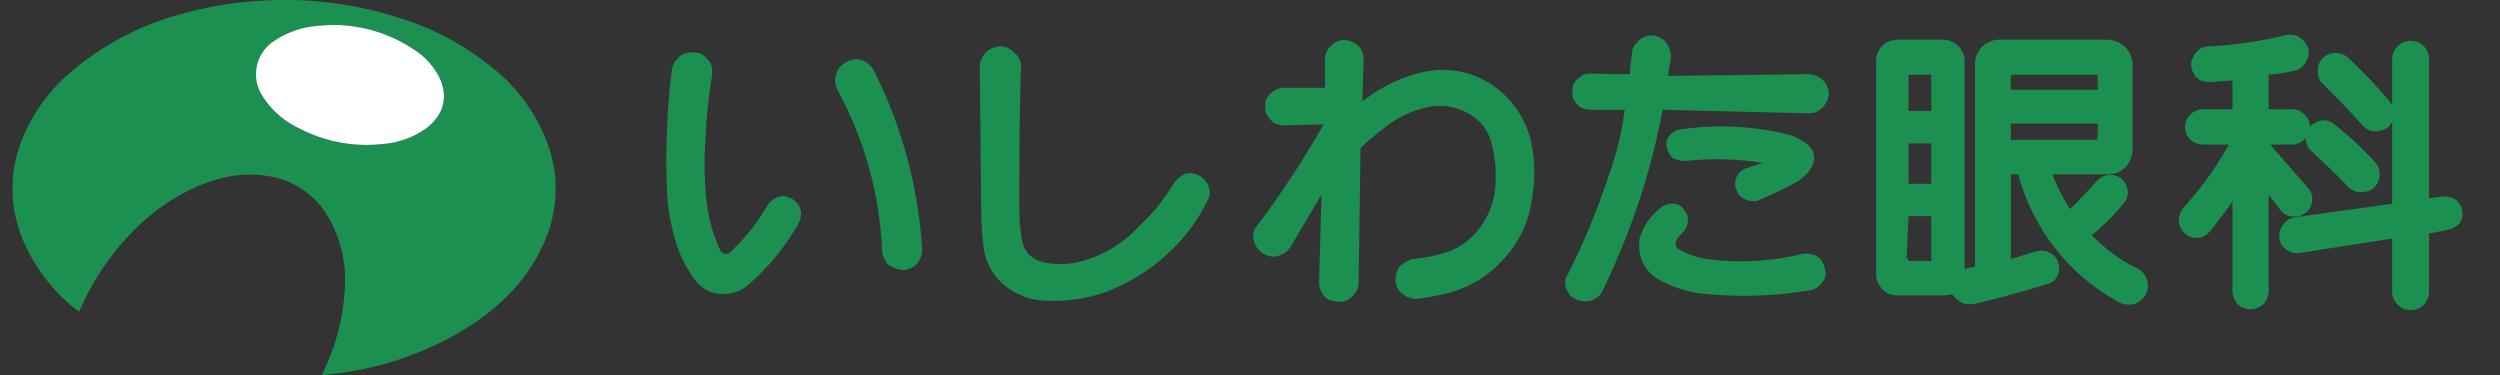 <svg xmlns="http://www.w3.org/2000/svg" xmlns:xlink="http://www.w3.org/1999/xlink" width="400" height="60" viewBox="0 0 400 60">
  <rect x="0" y="0" width="400" height="60" fill="#333333" stroke="none"/>
  <defs>
    <clipPath id="clip-path">
      <rect id="長方形_9386" data-name="長方形 9386" width="392.008" height="60" fill="none"/>
    </clipPath>
  </defs>
  <g id="グループ_78028" data-name="グループ 78028" transform="translate(-250 -30)">
    <g id="グループ_72482" data-name="グループ 72482" transform="translate(0 -1)">
      <rect id="長方形_4605" data-name="長方形 4605" width="400" height="60" transform="translate(250 31)" fill="none"/>
      <g id="グループ_72556" data-name="グループ 72556" transform="translate(252 31)">
        <g id="グループ_72555" data-name="グループ 72555" clip-path="url(#clip-path)">
          <path id="パス_43350" data-name="パス 43350" d="M49.553,59.922c.26-.583.509-1.124.744-1.671A34.049,34.049,0,0,0,53.134,46.64a20.159,20.159,0,0,0-2.7-12.066,13.405,13.405,0,0,0-9.968-6.465c-4.843-.677-9.265.7-13.458,2.988a33.273,33.273,0,0,0-8.045,6.229,41.21,41.21,0,0,0-8.084,12.056c-.055.124-.122.243-.248.492-.515-.409-1.012-.76-1.459-1.167A28.454,28.454,0,0,1,1.672,38.4,21.014,21.014,0,0,1,1.34,22.8,27.572,27.572,0,0,1,9.487,11.393,45.406,45.406,0,0,1,27.621,2.08,58.865,58.865,0,0,1,40.142.092,59.921,59.921,0,0,1,62.114,2.934a43.7,43.7,0,0,1,14.6,7.85A27.613,27.613,0,0,1,85.863,23.7a20.972,20.972,0,0,1-1.107,15.757c-2.8,5.965-7.412,10.217-12.957,13.55A51.714,51.714,0,0,1,51.32,59.819q-.758.1-1.517.181a1.105,1.105,0,0,1-.25-.078M50.948,4c-.644.046-1.618.072-2.579.194a14.168,14.168,0,0,0-6.518,2.383,6.329,6.329,0,0,0-1.881,8.757,13.745,13.745,0,0,0,5.72,5.119,23.283,23.283,0,0,0,13.636,2.586,13.68,13.68,0,0,0,6.729-2.4c2.706-1.981,3.756-4.781,2.356-7.983a11.025,11.025,0,0,0-3.895-4.523A23.209,23.209,0,0,0,50.948,4" transform="translate(0 0)" fill="#1c9051"/>
          <path id="パス_43351" data-name="パス 43351" d="M92.452,8.251a23.209,23.209,0,0,1,13.569,4.132,11.025,11.025,0,0,1,3.895,4.523c1.4,3.2.35,6-2.356,7.983a13.68,13.68,0,0,1-6.729,2.4A23.283,23.283,0,0,1,87.194,24.7a13.745,13.745,0,0,1-5.72-5.119,6.329,6.329,0,0,1,1.881-8.757,14.168,14.168,0,0,1,6.518-2.383c.962-.122,1.935-.148,2.579-.194" transform="translate(-41.503 -4.256)" fill="#fff"/>
          <path id="パス_43352" data-name="パス 43352" d="M217.788,18.385a2.462,2.462,0,0,1,1.7-1.037,4.977,4.977,0,0,1,2.074.141,5.39,5.39,0,0,1,1.508,1.461,3.363,3.363,0,0,1,.283,2.074,85.1,85.1,0,0,0-1.037,10.041,55.471,55.471,0,0,0,.141,9.758,24.747,24.747,0,0,0,2.357,8.437,2.169,2.169,0,0,1,.424.236,1.067,1.067,0,0,0,.566.046.93.93,0,0,0,.377-.188,32.92,32.92,0,0,0,5.892-7.307,3.11,3.11,0,0,1,1.179-1.273,2.927,2.927,0,0,1,1.744-.471,4.007,4.007,0,0,1,1.7.8,3.377,3.377,0,0,1,.9,1.6,4.007,4.007,0,0,1-.33,1.838,36.614,36.614,0,0,1-8.39,10.182,5.96,5.96,0,0,1-4.149,1.226,5.43,5.43,0,0,1-3.818-1.886,19.527,19.527,0,0,1-2.875-5.044,32.456,32.456,0,0,1-1.886-9.522,119.818,119.818,0,0,1,.754-19.186,2.979,2.979,0,0,1,.9-1.933m27.01.518a2.792,2.792,0,0,1,2.546-.33,3.6,3.6,0,0,1,1.886,1.65,73.311,73.311,0,0,1,7.73,28.66,3.7,3.7,0,0,1-.9,2.357,3.384,3.384,0,0,1-2.168.9,5.079,5.079,0,0,1-2.4-.9,4.089,4.089,0,0,1-.943-2.215,58.647,58.647,0,0,0-7.165-25.738,3.459,3.459,0,0,1-.188-2.5,2.93,2.93,0,0,1,1.6-1.886" transform="translate(-111.432 -8.923)" fill="#1c9051"/>
          <path id="パス_43353" data-name="パス 43353" d="M322.955,15.353a2.972,2.972,0,0,1,2.215,1.037,2.646,2.646,0,0,1,1.037,2.216c-.188,5.61-.283,13.2-.283,22.721a37.565,37.565,0,0,0,.377,4.714,5.083,5.083,0,0,0,1.131,2.546,5.179,5.179,0,0,0,2.452,1.319,12.77,12.77,0,0,0,5.8-.141,19.322,19.322,0,0,0,9.334-5.562,32.182,32.182,0,0,0,5.751-7.118,4.8,4.8,0,0,1,1.744-1.367,3.108,3.108,0,0,1,2.263.33,3.212,3.212,0,0,1,1.414,1.6,2.583,2.583,0,0,1-.141,2.357,28.34,28.34,0,0,1-7.024,9.1,30.675,30.675,0,0,1-9.333,5.563,24.725,24.725,0,0,1-10.983,1.226,11.072,11.072,0,0,1-5.657-2.781,9.305,9.305,0,0,1-2.828-5.61,51.526,51.526,0,0,1-.377-5.468l-.236-23.569a3.509,3.509,0,0,1,1.037-2.216,3.4,3.4,0,0,1,2.31-.9" transform="translate(-164.849 -7.919)" fill="#1c9051"/>
          <path id="パス_43354" data-name="パス 43354" d="M421.72,25.842v.848c-1.132,0-2.216,0-3.3.047-2.121.047-3.252.094-3.441.094a5.631,5.631,0,0,1-1.744-.424,6.112,6.112,0,0,1-1.226-1.555,6.566,6.566,0,0,1-.047-1.933,3.406,3.406,0,0,1,2.923-2.121h6.6V16.037a2.918,2.918,0,0,1,1.037-2.027,3.367,3.367,0,0,1,2.121-.9,4.607,4.607,0,0,1,2.169.99,2.914,2.914,0,0,1,.848,2.121l-.189,6.788a23.849,23.849,0,0,1,9.947-4.761,14.1,14.1,0,0,1,10.747,2.074,14.943,14.943,0,0,1,6.223,8.815,23.916,23.916,0,0,1,.235,9.287A17.273,17.273,0,0,1,450,48.28a17.688,17.688,0,0,1-9.428,5.515c-1.179.283-2.687.566-4.384.8a3.713,3.713,0,0,1-2.357-.848,2.527,2.527,0,0,1-1.037-1.98,3.578,3.578,0,0,1,.66-2.4,5.382,5.382,0,0,1,2.121-1.178,19.686,19.686,0,0,0,4.1-.707,10.866,10.866,0,0,0,5.939-3.489,12.635,12.635,0,0,0,2.97-6.128,19.779,19.779,0,0,0-.329-7.589,7.376,7.376,0,0,0-2.829-4.714,9.457,9.457,0,0,0-6.317-1.839,15.87,15.87,0,0,0-7.73,3.205,43.4,43.4,0,0,0-4.2,3.535L426.858,52a2.709,2.709,0,0,1-.66,1.791,3.39,3.39,0,0,1-1.6,1.179,4.764,4.764,0,0,1-2.027-.094,2.283,2.283,0,0,1-1.556-1.273,2.974,2.974,0,0,1-.472-1.7l.283-10.418.094-3.582-5.044,8.532a3.86,3.86,0,0,1-1.509,1.132,2.655,2.655,0,0,1-2.168.047,3.234,3.234,0,0,1-2.169-3.112,2.419,2.419,0,0,1,.754-1.838A147.446,147.446,0,0,0,421.72,25.842" transform="translate(-211.487 -6.764)" fill="#1c9051"/>
          <path id="パス_43355" data-name="パス 43355" d="M520.12,33.842a48.632,48.632,0,0,0,2.451-10.229H517.15a3.773,3.773,0,0,1-1.791-.471,4.744,4.744,0,0,1-1.085-1.461,6.338,6.338,0,0,1,0-1.886,2.628,2.628,0,0,1,1.085-1.367,2.435,2.435,0,0,1,1.791-.612c2.074.046,4.148.094,6.269.094a28.546,28.546,0,0,1,.33-3.347,2.184,2.184,0,0,1,.754-1.649,2.975,2.975,0,0,1,1.6-1.085,2.6,2.6,0,0,1,2.026.189A2.79,2.79,0,0,1,529.5,13.29a3.736,3.736,0,0,1,.471,1.885l-.471,3.017,22.532-.283a4.316,4.316,0,0,1,1.838.613,2.933,2.933,0,0,1,1.179,1.6,2.476,2.476,0,0,1,0,1.839,3.793,3.793,0,0,1-1.084,1.508,2.714,2.714,0,0,1-1.932.707l-23.381-.566a113.075,113.075,0,0,1-5.8,20.223c-1.367,3.394-2.639,6.364-3.865,8.815a2.755,2.755,0,0,1-1.414,1.32,3.115,3.115,0,0,1-1.932.235,3.525,3.525,0,0,1-1.7-.8,3.968,3.968,0,0,1-.9-1.839,2.6,2.6,0,0,1,.472-1.7,114.009,114.009,0,0,0,6.6-16.028m32.29,18.62a63.348,63.348,0,0,1-18.2.472,18.882,18.882,0,0,1-6.27-2.216A6.005,6.005,0,0,1,525.4,47.89a7.01,7.01,0,0,1-.424-3.771,9.616,9.616,0,0,1,3.536-4.95,2.638,2.638,0,0,1,1.791-.519,1.832,1.832,0,0,1,1.7.943,2.021,2.021,0,0,1,.66,1.886,2.509,2.509,0,0,1-.66,1.6c-.566.566-.848.943-.99,1.084a1.818,1.818,0,0,0-.283.943,1.245,1.245,0,0,0,.33.707,12.2,12.2,0,0,0,4.525,1.65,40.481,40.481,0,0,0,15.368-.8,3.7,3.7,0,0,1,2.168.283,2.6,2.6,0,0,1,1.414,1.886,2.29,2.29,0,0,1-.33,2.357,3.1,3.1,0,0,1-1.791,1.273M530.3,31.344a3.382,3.382,0,0,1-.99-1.65,2.121,2.121,0,0,1,.519-2.027,2.494,2.494,0,0,1,1.6-.9,44.853,44.853,0,0,1,17.488.848,9.327,9.327,0,0,1,2.169,1.037,3.612,3.612,0,0,1,1.6,1.65,2.96,2.96,0,0,1-.188,2.451,7.347,7.347,0,0,1-2.216,2.31,69.7,69.7,0,0,1-6.5,3.111,3.391,3.391,0,0,1-2.121-.329,2.5,2.5,0,0,1-1.226-1.509,2.454,2.454,0,0,1,.094-2.074,2.387,2.387,0,0,1,1.65-1.319c2.923-1.037,4.054-1.32,3.253-.707a45.99,45.99,0,0,0-13.2-.424,4.458,4.458,0,0,1-1.933-.472" transform="translate(-264.623 -6.044)" fill="#1c9051"/>
          <path id="パス_43356" data-name="パス 43356" d="M616.769,14.152a3.519,3.519,0,0,1,2.357-1.038h7.5a3.589,3.589,0,0,1,2.357,1.038,3.378,3.378,0,0,1,.99,2.451V49.929a.846.846,0,0,1,.33-.235l1.32-.283V17.074A3.931,3.931,0,0,1,632.7,14.34a3.875,3.875,0,0,1,2.687-1.226h17.489a4.2,4.2,0,0,1,2.734,1.132,3.939,3.939,0,0,1,1.226,2.828V30.933a4.269,4.269,0,0,1-1.226,2.687,3.887,3.887,0,0,1-2.734,1.037h-8.863a29.227,29.227,0,0,0,2.829,5.563c1.555-1.509,2.97-3.017,4.242-4.479a3.356,3.356,0,0,1,1.886-.99,2.9,2.9,0,0,1,2.168.66,3.27,3.27,0,0,1,.943,1.933,2.876,2.876,0,0,1-.659,1.98,39.9,39.9,0,0,1-5.091,5.091,26.315,26.315,0,0,0,7.307,5.327,3.123,3.123,0,0,1,1.556,1.885A3.307,3.307,0,0,1,659,53.842a3.829,3.829,0,0,1-1.838,1.556,3.584,3.584,0,0,1-2.31-.188,33.238,33.238,0,0,1-10.37-8.673,34.335,34.335,0,0,1-5.94-11.879h-1.178V48.233c.849-.283,2.168-.707,4.054-1.226a2.6,2.6,0,0,1,2.074.141,2.74,2.74,0,0,1,1.461,1.6,2.8,2.8,0,0,1-.141,2.121,2.242,2.242,0,0,1-1.509,1.319c-4.666,1.414-8.626,2.5-11.879,3.206a3.993,3.993,0,0,1-1.7-.094,3.672,3.672,0,0,1-1.226-.9c-.424-.471-.613-.66-.613-.566a3.834,3.834,0,0,1-1.272.189h-7.5a2.977,2.977,0,0,1-2.309-1.037,3.036,3.036,0,0,1-.99-2.262V16.6a3.537,3.537,0,0,1,.943-2.451m7.825,34.364.047-.047V41.35h-3.63l-.33,7.212v-.613c.424.613.519.8.235.566Zm.094-29.792h-3.771c.047,0,.047,0,.095-.047v5.845h3.63v-5.8Zm-3.676,17.442h3.63V29.707h-3.63Zm30.215-17.394c-.047-.047-.094-.047-.188-.047H637.6c-.141-.235-.047-.377.283-.377l-.424.471a.173.173,0,0,0-.141.047c.047,0,.047-.047.047-.141v2.4h13.906v-2.31c0-.047,0-.047-.047-.047m-.283,10.465.236-.189.141-.141c-.047,0-.047.047-.047.141v-2.5H637.368v2.593h13.67c.377,0,.33.047-.094.094" transform="translate(-317.634 -6.764)" fill="#1c9051"/>
          <path id="パス_43357" data-name="パス 43357" d="M729.423,54.524a3.4,3.4,0,0,1-2.121.849,3.185,3.185,0,0,1-2.074-.849,3.376,3.376,0,0,1-.8-2.074V38.073c-.9,1.414-2.121,2.97-3.535,4.761a3.616,3.616,0,0,1-1.461,1.037,3.375,3.375,0,0,1-1.792-.094,3.049,3.049,0,0,1-1.366-1.179,2.559,2.559,0,0,1-.378-1.838,3.483,3.483,0,0,1,.613-1.555,54.726,54.726,0,0,0,7.353-10.183h-4.148a2.961,2.961,0,0,1-2.027-.8,2.793,2.793,0,0,1,.047-4.054,3.041,3.041,0,0,1,1.98-.8h4.714v-4.62c-.236.047-1.414.094-3.583.283a3.907,3.907,0,0,1-1.7-.377,2.751,2.751,0,0,1-1.131-1.461,2.232,2.232,0,0,1-.047-1.745A3.152,3.152,0,0,1,719,13.89a2.506,2.506,0,0,1,1.65-.566,69.23,69.23,0,0,0,12.256-1.791,2.815,2.815,0,0,1,2.263.33,3.62,3.62,0,0,1,1.367,1.744,2.832,2.832,0,0,1-.377,2.216,2.71,2.71,0,0,1-1.745,1.367c-3.394.707-4.761.8-4.2.283v5.892h3.724a2.5,2.5,0,0,1,1.98.848,2.552,2.552,0,0,1,.9,2.027,2.592,2.592,0,0,1-.9,1.98,3.029,3.029,0,0,1-1.98.8H730.46L736.541,36a2.512,2.512,0,0,1,.66,1.7,3.118,3.118,0,0,1-.519,1.7,3.485,3.485,0,0,1-1.461,1.038,3.833,3.833,0,0,1-1.791,0,2.689,2.689,0,0,1-1.367-.99l-1.839-2.4V52.45a3.377,3.377,0,0,1-.8,2.074m29.509-11.879-3.064.613v9.333a3.086,3.086,0,0,1-.848,2.074,3.009,3.009,0,0,1-2.074.849,2.67,2.67,0,0,1-2.027-.849,2.778,2.778,0,0,1-.943-2.074V44.059l-14.8,2.31a2.686,2.686,0,0,1-2.168-.566,2.754,2.754,0,0,1-1.084-1.886,2.865,2.865,0,0,1,.613-2.074,2.827,2.827,0,0,1,1.791-1.179l15.65-2.168V15.257a2.923,2.923,0,0,1,.943-2.027,2.811,2.811,0,0,1,2.027-.8,3.183,3.183,0,0,1,2.074.8,3.269,3.269,0,0,1,.848,2.027V37.6l2.263-.283a3.149,3.149,0,0,1,2.074.566,3.105,3.105,0,0,1,.99,1.792,2.522,2.522,0,0,1-.519,2.027,3.19,3.19,0,0,1-1.744.943M738.614,25.157a2.688,2.688,0,0,1,2.169.66,55.077,55.077,0,0,1,6.27,5.8,2.975,2.975,0,0,1,.9,1.7,3.425,3.425,0,0,1-.283,1.791,2.769,2.769,0,0,1-1.273,1.273,4.476,4.476,0,0,1-1.886.236A3.265,3.265,0,0,1,743,35.857c-1.508-1.6-3.488-3.489-5.845-5.7a2.684,2.684,0,0,1-.99-1.933,2.586,2.586,0,0,1,.66-2.074,3.788,3.788,0,0,1,1.791-.99m2.121-10.8a3.12,3.12,0,0,1,2.074.66A79.916,79.916,0,0,1,749.6,22.14a3.006,3.006,0,0,1,.707,1.7,2.788,2.788,0,0,1-.472,1.744,2.057,2.057,0,0,1-1.32,1.084,3.163,3.163,0,0,1-1.791.189,2.648,2.648,0,0,1-1.461-.9c-1.792-1.979-3.865-4.148-6.317-6.6a2.373,2.373,0,0,1-.848-1.98,2.951,2.951,0,0,1,.613-2.026,3.089,3.089,0,0,1,2.027-.99" transform="translate(-369.233 -5.89)" fill="#1c9051"/>
        </g>
      </g>
    </g>
  </g>
</svg>

